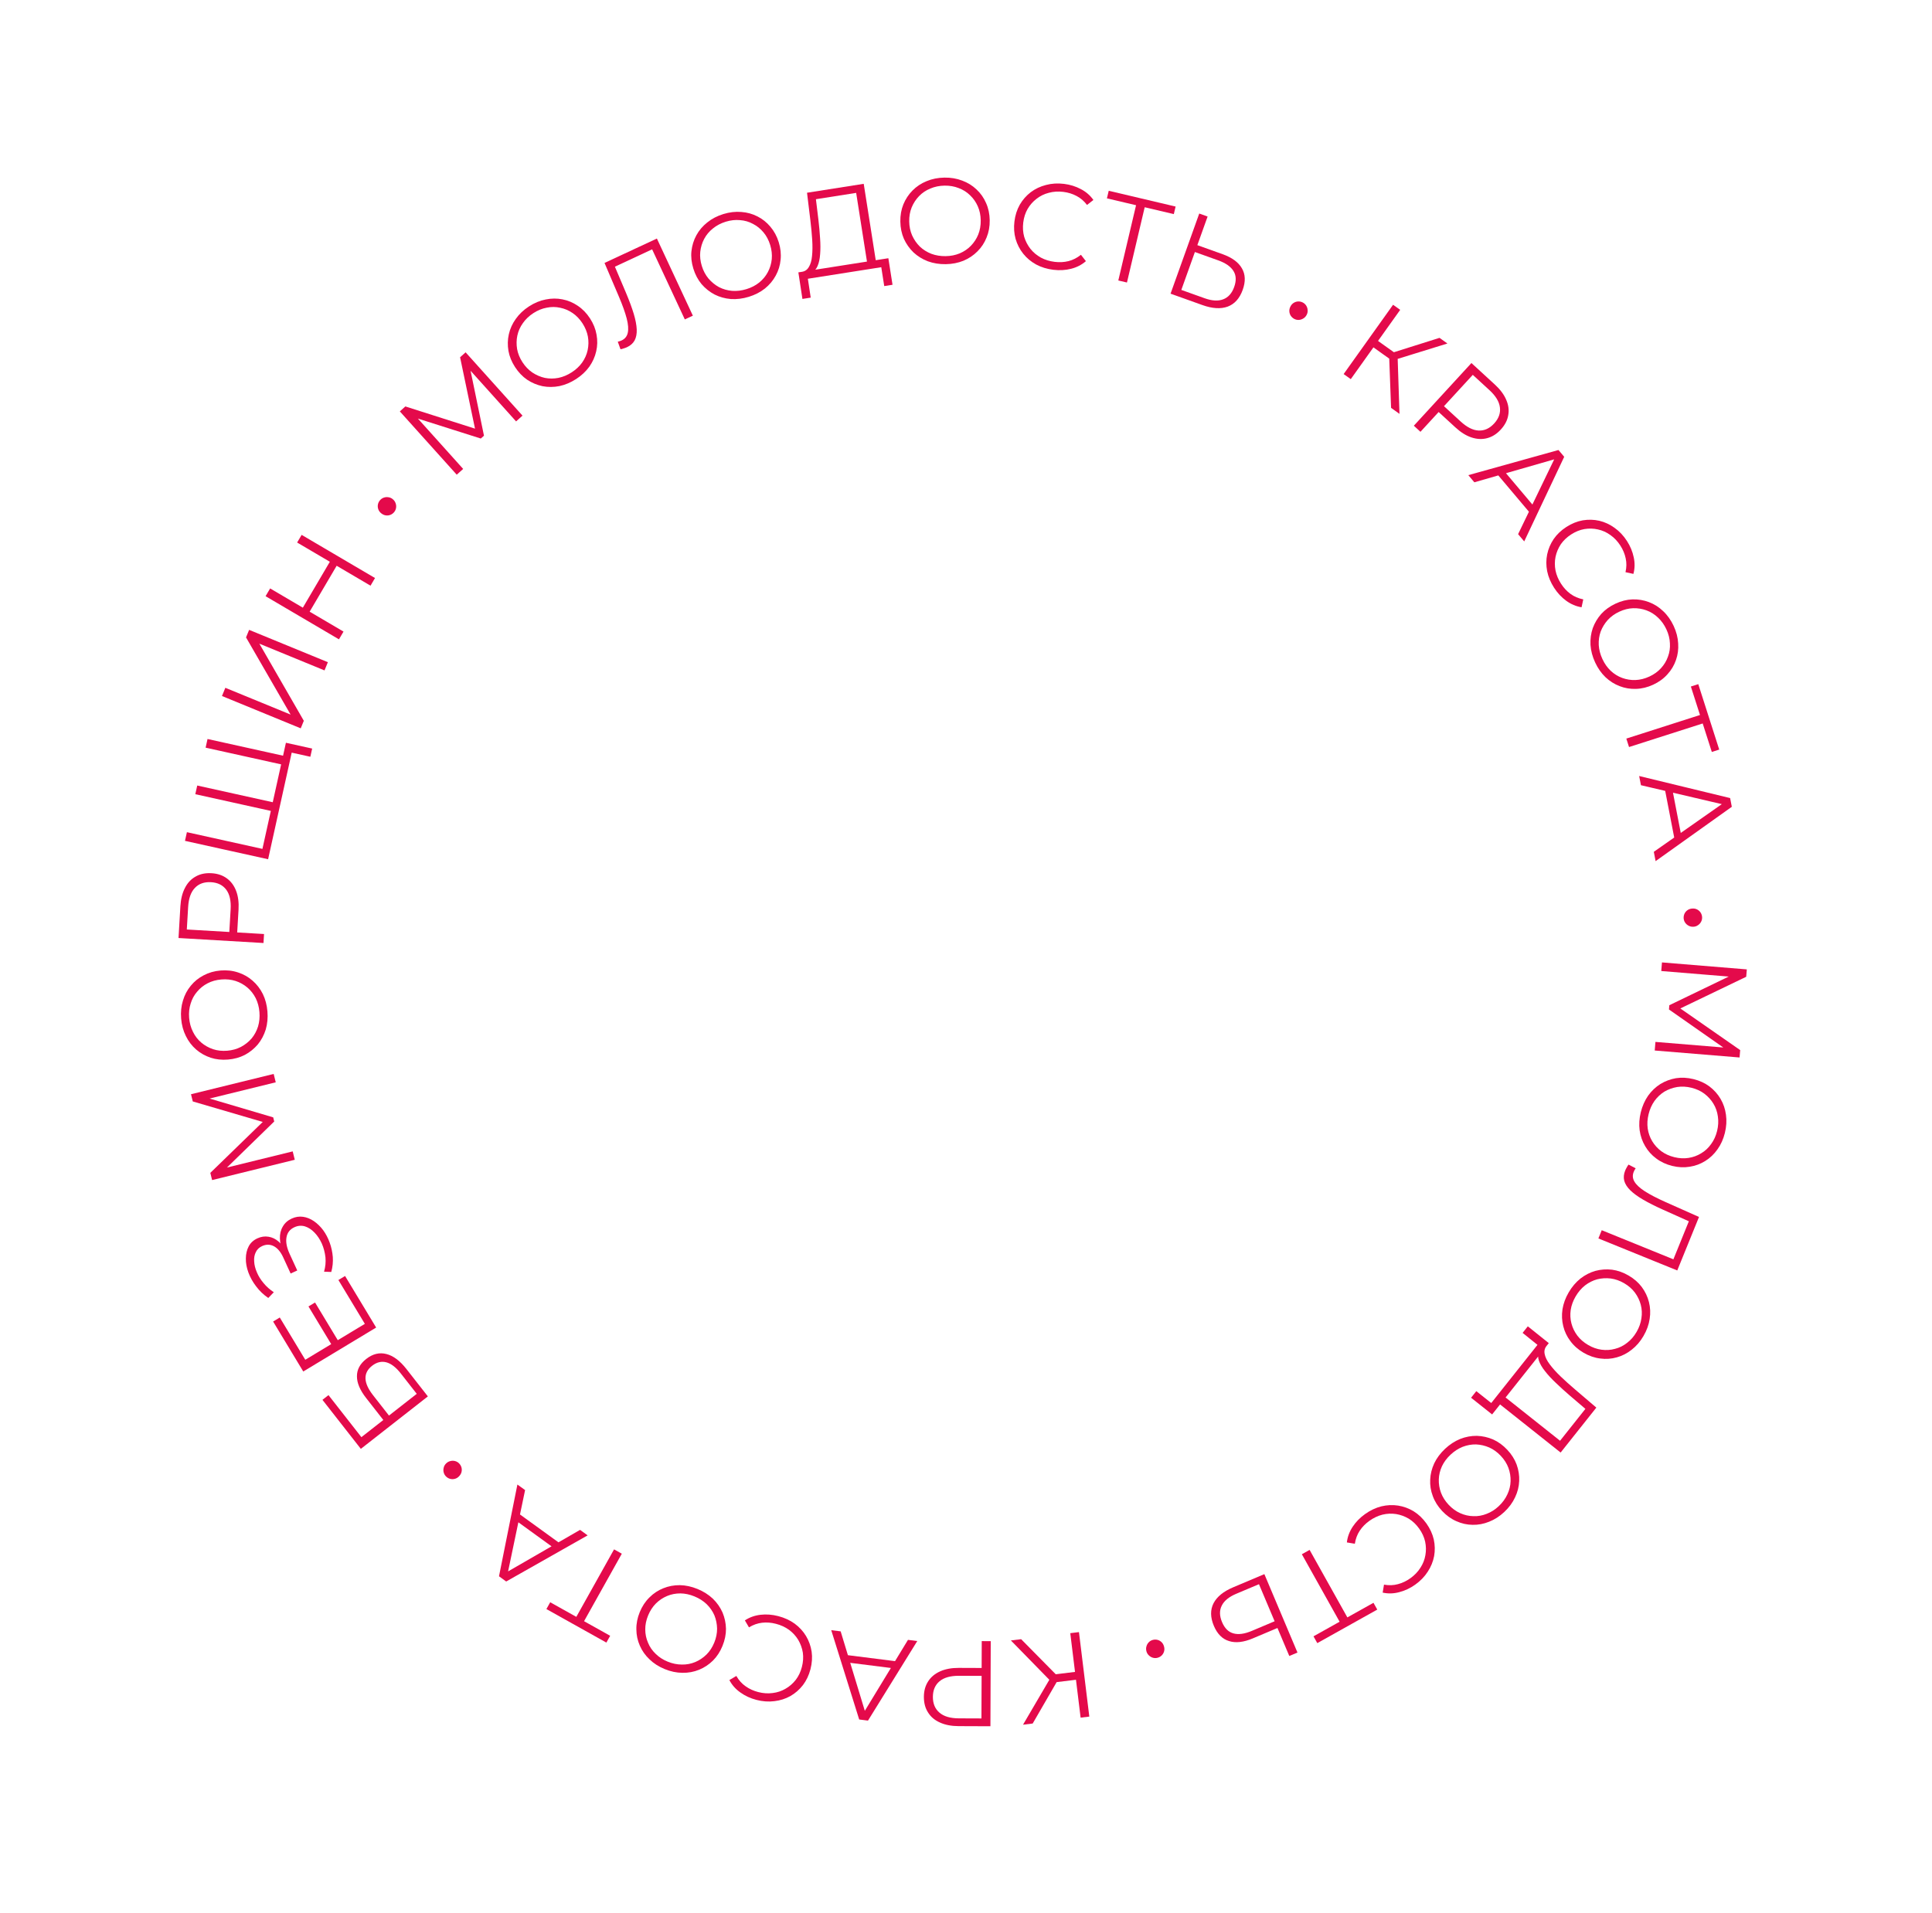 <?xml version="1.0" encoding="UTF-8"?> <svg xmlns="http://www.w3.org/2000/svg" width="206" height="204" viewBox="0 0 206 204" fill="none"> <path d="M177.208 102.642L186.255 103.386L186.19 104.174L178.794 107.73L178.828 107.316L185.547 111.993L185.482 112.781L176.436 112.038L176.511 111.12L184.123 111.746L184.105 111.965L177.954 107.661L177.991 107.208L184.765 103.94L184.745 104.185L177.133 103.56L177.208 102.642Z" fill="#E40A4B"></path> <path d="M174.95 118.622C175.113 117.959 175.374 117.369 175.733 116.851C176.097 116.345 176.533 115.931 177.039 115.61C177.551 115.3 178.105 115.093 178.7 114.99C179.302 114.897 179.925 114.93 180.572 115.089C181.218 115.248 181.782 115.507 182.264 115.865C182.752 116.235 183.147 116.674 183.449 117.185C183.757 117.706 183.951 118.274 184.031 118.89C184.12 119.508 184.081 120.153 183.916 120.825C183.754 121.488 183.49 122.073 183.125 122.58C182.768 123.089 182.338 123.499 181.834 123.812C181.328 124.132 180.774 124.339 180.173 124.432C179.569 124.533 178.944 124.504 178.298 124.345C177.652 124.186 177.084 123.922 176.597 123.553C176.106 123.192 175.712 122.753 175.412 122.234C175.11 121.723 174.915 121.159 174.826 120.541C174.746 119.925 174.787 119.285 174.95 118.622ZM175.782 118.826C175.652 119.355 175.62 119.864 175.687 120.352C175.76 120.851 175.921 121.304 176.168 121.712C176.421 122.13 176.743 122.485 177.134 122.777C177.534 123.071 177.998 123.283 178.527 123.413C179.056 123.543 179.561 123.569 180.043 123.492C180.534 123.416 180.984 123.251 181.394 122.996C181.81 122.751 182.162 122.423 182.449 122.013C182.743 121.614 182.955 121.149 183.085 120.621C183.215 120.092 183.244 119.578 183.17 119.079C183.105 118.582 182.946 118.125 182.693 117.707C182.446 117.299 182.124 116.944 181.726 116.641C181.335 116.349 180.875 116.138 180.346 116.009C179.826 115.881 179.32 115.854 178.83 115.93C178.337 116.014 177.883 116.178 177.467 116.423C177.057 116.678 176.704 117.01 176.408 117.418C176.12 117.828 175.911 118.297 175.782 118.826Z" fill="#E40A4B"></path> <path d="M173.284 124.842C173.33 124.73 173.382 124.625 173.44 124.528C173.491 124.427 173.558 124.319 173.642 124.204L174.405 124.598C174.318 124.721 174.248 124.846 174.196 124.975C174.05 125.335 174.073 125.68 174.266 126.01C174.463 126.352 174.835 126.699 175.382 127.052C175.938 127.408 176.677 127.792 177.601 128.205L181.157 129.789L178.839 135.495L170.429 132.08L170.785 131.203L178.667 134.404L178.334 134.534L180.159 130.041L180.323 130.36L177.303 129.007C176.475 128.634 175.771 128.278 175.19 127.939C174.617 127.604 174.16 127.269 173.82 126.935C173.488 126.604 173.275 126.266 173.183 125.92C173.098 125.578 173.132 125.219 173.284 124.842Z" fill="#E40A4B"></path> <path d="M167.261 137.836C167.605 137.246 168.023 136.753 168.513 136.359C169.006 135.976 169.541 135.702 170.117 135.538C170.697 135.386 171.286 135.344 171.886 135.414C172.489 135.495 173.078 135.703 173.653 136.039C174.228 136.374 174.696 136.782 175.056 137.262C175.42 137.754 175.674 138.288 175.819 138.863C175.967 139.45 175.993 140.05 175.895 140.663C175.805 141.281 175.586 141.889 175.237 142.486C174.893 143.076 174.475 143.563 173.981 143.946C173.495 144.333 172.966 144.605 172.395 144.762C171.818 144.926 171.229 144.967 170.626 144.886C170.018 144.812 169.427 144.607 168.852 144.272C168.277 143.937 167.808 143.523 167.444 143.031C167.077 142.546 166.822 142.013 166.681 141.43C166.536 140.855 166.509 140.259 166.599 139.641C166.697 139.027 166.917 138.426 167.261 137.836ZM168.001 138.267C167.726 138.737 167.552 139.216 167.478 139.703C167.407 140.202 167.433 140.683 167.554 141.144C167.679 141.617 167.887 142.048 168.18 142.439C168.48 142.834 168.865 143.169 169.336 143.443C169.806 143.718 170.283 143.886 170.767 143.948C171.259 144.014 171.738 143.983 172.203 143.854C172.672 143.737 173.102 143.523 173.494 143.211C173.889 142.911 174.224 142.526 174.498 142.055C174.772 141.585 174.945 141.1 175.016 140.601C175.094 140.106 175.071 139.622 174.946 139.15C174.825 138.688 174.616 138.257 174.321 137.854C174.028 137.463 173.647 137.131 173.176 136.856C172.713 136.586 172.236 136.418 171.744 136.352C171.248 136.293 170.766 136.322 170.298 136.439C169.832 136.568 169.4 136.786 169 137.093C168.608 137.405 168.275 137.796 168.001 138.267Z" fill="#E40A4B"></path> <path d="M160.239 148.809L166.341 153.657L169.044 150.256L167.366 148.824C166.848 148.379 166.36 147.936 165.904 147.496C165.448 147.068 165.062 146.651 164.745 146.244C164.429 145.85 164.211 145.478 164.091 145.129C163.966 144.786 163.98 144.477 164.133 144.201L164.938 143.5C164.71 143.76 164.63 144.061 164.7 144.404C164.765 144.753 164.949 145.126 165.253 145.522C165.551 145.924 165.935 146.351 166.405 146.802C166.875 147.253 167.397 147.722 167.97 148.21L170.21 150.122L166.402 154.915L159.651 149.55L160.239 148.809ZM162.904 141.453L165.14 143.246L159.098 150.85L156.854 149.068L157.411 148.367L159.005 149.633L163.934 143.43L162.348 142.153L162.904 141.453Z" fill="#E40A4B"></path> <path d="M154.076 154.521C154.574 154.054 155.114 153.701 155.696 153.463C156.278 153.236 156.869 153.127 157.468 153.133C158.067 153.152 158.644 153.281 159.199 153.518C159.754 153.768 160.259 154.136 160.714 154.621C161.17 155.107 161.502 155.631 161.711 156.194C161.919 156.769 162.01 157.353 161.985 157.946C161.96 158.55 161.813 159.133 161.545 159.693C161.282 160.26 160.899 160.78 160.395 161.253C159.897 161.72 159.357 162.067 158.775 162.294C158.199 162.526 157.614 162.636 157.021 162.623C156.422 162.617 155.845 162.488 155.29 162.238C154.729 161.994 154.221 161.63 153.765 161.144C153.31 160.659 152.978 160.129 152.77 159.553C152.556 158.984 152.464 158.4 152.495 157.802C152.52 157.209 152.664 156.63 152.926 156.063C153.195 155.503 153.578 154.989 154.076 154.521ZM154.662 155.145C154.264 155.518 153.961 155.928 153.751 156.373C153.541 156.832 153.428 157.299 153.413 157.776C153.398 158.264 153.475 158.738 153.644 159.196C153.819 159.66 154.092 160.091 154.465 160.488C154.838 160.885 155.247 161.182 155.694 161.38C156.146 161.584 156.613 161.69 157.096 161.699C157.579 161.721 158.052 161.638 158.517 161.451C158.981 161.276 159.412 161.002 159.809 160.629C160.206 160.256 160.51 159.841 160.72 159.383C160.936 158.931 161.052 158.461 161.067 157.972C161.082 157.495 161.006 157.022 160.837 156.552C160.668 156.094 160.397 155.666 160.024 155.269C159.657 154.878 159.248 154.581 158.796 154.377C158.337 154.179 157.867 154.069 157.384 154.048C156.901 154.039 156.425 154.125 155.954 154.306C155.489 154.493 155.059 154.773 154.662 155.145Z" fill="#E40A4B"></path> <path d="M145.548 161.478C146.104 161.081 146.684 160.806 147.286 160.653C147.893 160.507 148.489 160.48 149.075 160.572C149.661 160.664 150.215 160.868 150.739 161.185C151.255 161.507 151.706 161.939 152.093 162.481C152.479 163.023 152.74 163.591 152.877 164.184C153.006 164.782 153.018 165.373 152.914 165.957C152.803 166.545 152.577 167.1 152.236 167.619C151.9 168.145 151.454 168.606 150.898 169.003C150.363 169.384 149.794 169.652 149.192 169.805C148.595 169.965 148.007 169.981 147.427 169.853L147.569 169.003C148.093 169.097 148.585 169.08 149.047 168.953C149.513 168.833 149.957 168.622 150.38 168.321C150.823 168.005 151.18 167.634 151.449 167.208C151.724 166.789 151.902 166.339 151.983 165.856C152.069 165.381 152.059 164.899 151.955 164.411C151.849 163.934 151.638 163.474 151.322 163.031C151.006 162.587 150.637 162.234 150.216 161.972C149.794 161.721 149.341 161.555 148.859 161.475C148.381 161.401 147.897 161.422 147.407 161.538C146.921 161.661 146.457 161.881 146.014 162.197C145.591 162.498 145.247 162.85 144.982 163.251C144.716 163.653 144.542 164.117 144.46 164.642L143.61 164.5C143.678 163.91 143.883 163.356 144.224 162.836C144.565 162.317 145.006 161.864 145.548 161.478Z" fill="#E40A4B"></path> <path d="M139.637 165.298L143.789 172.723L143.436 172.623L146.447 170.94L146.852 171.664L140.457 175.24L140.052 174.515L143.051 172.838L142.963 173.185L138.811 165.76L139.637 165.298Z" fill="#E40A4B"></path> <path d="M133.582 174.735C132.594 175.152 131.747 175.247 131.041 175.019C130.331 174.803 129.792 174.261 129.426 173.393C129.046 172.493 129.036 171.69 129.395 170.985C129.757 170.288 130.456 169.721 131.492 169.284L134.813 167.882L138.343 176.244L137.471 176.612L136.21 173.626L133.582 174.735ZM131.813 169.978C131.04 170.304 130.527 170.723 130.274 171.233C130.012 171.747 130.021 172.335 130.3 172.996C130.579 173.657 130.983 174.059 131.512 174.201C132.045 174.352 132.702 174.262 133.482 173.933L135.907 172.909L134.238 168.955L131.813 169.978Z" fill="#E40A4B"></path> <path d="M122.92 174.897C123.087 174.853 123.257 174.852 123.43 174.895C123.594 174.941 123.737 175.023 123.859 175.143C123.98 175.263 124.067 175.418 124.118 175.611C124.165 175.786 124.166 175.956 124.12 176.12C124.075 176.284 123.992 176.427 123.873 176.549C123.745 176.673 123.597 176.757 123.43 176.801C123.263 176.846 123.097 176.846 122.933 176.8C122.769 176.755 122.626 176.672 122.504 176.553C122.374 176.435 122.286 176.289 122.239 176.113C122.188 175.921 122.189 175.742 122.243 175.576C122.288 175.411 122.371 175.268 122.49 175.147C122.61 175.025 122.753 174.942 122.92 174.897Z" fill="#E40A4B"></path> <path d="M108.879 174.82L112.892 178.888L112.176 179.446L107.785 174.954L108.879 174.82ZM115.045 174.065L116.148 183.075L115.221 183.188L114.118 174.178L115.045 174.065ZM114.907 178.275L115.009 179.112L112.19 179.457L112.088 178.62L114.907 178.275ZM112.031 178.902L112.925 178.949L110.111 183.814L109.081 183.94L112.031 178.902Z" fill="#E40A4B"></path> <path d="M105.638 175.029L105.604 184.106L102.206 184.093C101.437 184.09 100.776 183.962 100.224 183.709C99.671 183.465 99.249 183.109 98.957 182.641C98.656 182.182 98.507 181.623 98.509 180.966C98.512 180.327 98.665 179.774 98.97 179.308C99.265 178.851 99.69 178.498 100.244 178.25C100.799 178.001 101.46 177.878 102.23 177.881L105.096 177.892L104.666 178.344L104.679 175.025L105.638 175.029ZM104.666 178.267L105.092 178.735L102.253 178.724C101.345 178.721 100.657 178.913 100.189 179.3C99.712 179.696 99.472 180.253 99.469 180.97C99.466 181.696 99.702 182.259 100.176 182.658C100.641 183.058 101.328 183.259 102.235 183.263L105.075 183.274L104.645 183.726L104.666 178.267Z" fill="#E40A4B"></path> <path d="M97.804 175.017L92.55 183.503L91.611 183.384L88.631 173.859L89.635 173.985L92.35 182.915L91.964 182.867L96.814 174.892L97.804 175.017ZM95.879 177.218L95.499 177.954L90.263 177.293L90.077 176.485L95.879 177.218Z" fill="#E40A4B"></path> <path d="M82.983 172.36C83.644 172.532 84.227 172.799 84.731 173.162C85.233 173.534 85.637 173.973 85.943 174.481C86.248 174.99 86.448 175.546 86.541 176.151C86.626 176.753 86.584 177.377 86.417 178.021C86.25 178.665 85.982 179.23 85.615 179.715C85.24 180.198 84.795 180.587 84.281 180.883C83.758 181.176 83.188 181.358 82.571 181.43C81.952 181.51 81.312 181.465 80.65 181.293C80.015 181.128 79.445 180.864 78.94 180.501C78.434 180.146 78.044 179.705 77.77 179.179L78.513 178.742C78.777 179.204 79.106 179.57 79.5 179.842C79.892 180.123 80.338 180.328 80.841 180.458C81.368 180.595 81.881 180.63 82.381 180.563C82.878 180.505 83.338 180.352 83.759 180.104C84.179 179.865 84.542 179.548 84.85 179.155C85.147 178.767 85.364 178.31 85.501 177.783C85.638 177.256 85.671 176.747 85.603 176.255C85.523 175.77 85.359 175.317 85.112 174.895C84.862 174.482 84.535 174.125 84.131 173.823C83.724 173.53 83.258 173.315 82.731 173.179C82.228 173.048 81.738 173.01 81.26 173.065C80.781 173.119 80.314 173.284 79.859 173.558L79.422 172.815C79.918 172.488 80.474 172.289 81.091 172.217C81.708 172.145 82.339 172.193 82.983 172.36Z" fill="#E40A4B"></path> <path d="M74.366 169.463C74.998 169.721 75.544 170.066 76.003 170.496C76.451 170.932 76.796 171.423 77.039 171.971C77.271 172.523 77.394 173.102 77.408 173.705C77.412 174.314 77.287 174.926 77.035 175.542C76.783 176.158 76.444 176.678 76.019 177.102C75.582 177.53 75.089 177.856 74.54 178.08C73.979 178.308 73.388 178.417 72.767 178.406C72.143 178.402 71.511 178.27 70.871 178.008C70.238 177.749 69.698 177.402 69.251 176.967C68.8 176.54 68.457 176.054 68.222 175.509C67.979 174.962 67.856 174.384 67.853 173.775C67.841 173.163 67.962 172.549 68.214 171.933C68.466 171.317 68.81 170.795 69.247 170.367C69.676 169.935 70.169 169.609 70.726 169.388C71.275 169.165 71.862 169.055 72.486 169.058C73.108 169.069 73.734 169.204 74.366 169.463ZM74.042 170.255C73.538 170.049 73.04 169.943 72.547 169.937C72.043 169.937 71.571 170.028 71.131 170.213C70.68 170.402 70.282 170.668 69.936 171.012C69.586 171.365 69.308 171.793 69.102 172.297C68.896 172.801 68.796 173.297 68.801 173.785C68.804 174.281 68.901 174.751 69.094 175.193C69.275 175.641 69.547 176.037 69.91 176.382C70.262 176.732 70.691 177.01 71.195 177.216C71.699 177.422 72.203 177.525 72.707 177.526C73.208 177.535 73.683 177.445 74.135 177.256C74.574 177.071 74.973 176.805 75.33 176.456C75.677 176.112 75.953 175.688 76.159 175.184C76.362 174.688 76.462 174.192 76.46 173.695C76.449 173.196 76.353 172.723 76.172 172.275C75.98 171.832 75.703 171.434 75.343 171.081C74.98 170.736 74.546 170.461 74.042 170.255Z" fill="#E40A4B"></path> <path d="M66.301 165.703L62.149 173.128L62.05 172.775L65.06 174.458L64.655 175.182L58.261 171.607L58.666 170.882L61.665 172.559L61.323 172.666L65.475 165.241L66.301 165.703Z" fill="#E40A4B"></path> <path d="M62.657 163.748L53.973 168.667L53.206 168.111L55.168 158.326L55.988 158.919L54.079 168.055L53.764 167.827L61.849 163.162L62.657 163.748ZM59.912 164.754L59.224 165.217L54.95 162.121L55.175 161.324L59.912 164.754Z" fill="#E40A4B"></path> <path d="M48.937 156.058C49.062 156.179 49.15 156.324 49.202 156.494C49.247 156.658 49.25 156.823 49.21 156.989C49.17 157.155 49.081 157.309 48.943 157.452C48.817 157.583 48.672 157.671 48.507 157.716C48.343 157.762 48.178 157.765 48.012 157.725C47.84 157.679 47.692 157.596 47.568 157.476C47.443 157.356 47.358 157.213 47.313 157.049C47.267 156.885 47.264 156.72 47.304 156.554C47.338 156.382 47.418 156.231 47.544 156.101C47.682 155.958 47.837 155.866 48.007 155.827C48.172 155.781 48.337 155.778 48.502 155.818C48.668 155.858 48.813 155.938 48.937 156.058Z" fill="#E40A4B"></path> <path d="M45.622 148.927L38.474 154.522L34.382 149.294L35.025 148.79L38.534 153.273L40.872 151.443L39.042 149.104C38.381 148.26 38.054 147.484 38.06 146.777C38.054 146.068 38.385 145.452 39.052 144.93C39.74 144.392 40.454 144.217 41.194 144.406C41.93 144.588 42.644 145.122 43.336 146.007L45.622 148.927ZM44.436 148.653L42.742 146.489C42.225 145.828 41.71 145.43 41.197 145.293C40.672 145.155 40.164 145.278 39.674 145.662C38.701 146.424 38.736 147.472 39.781 148.806L41.475 150.971L44.436 148.653Z" fill="#E40A4B"></path> <path d="M35.369 143.442L32.891 139.333L33.59 138.911L36.069 143.02L35.369 143.442ZM38.902 141.19L36.082 136.515L36.793 136.086L40.108 141.583L32.335 146.271L29.121 140.941L29.831 140.512L32.55 145.02L38.902 141.19Z" fill="#E40A4B"></path> <path d="M35.322 135.656L34.552 135.625C34.7 135.12 34.75 134.607 34.701 134.087C34.641 133.563 34.51 133.071 34.308 132.612C34.099 132.156 33.841 131.771 33.534 131.455C33.223 131.131 32.884 130.911 32.517 130.795C32.141 130.682 31.765 130.712 31.388 130.886C30.909 131.106 30.628 131.468 30.546 131.972C30.46 132.468 30.573 133.054 30.883 133.73L31.695 135.497L30.989 135.822L30.198 134.102C29.931 133.521 29.601 133.125 29.21 132.915C28.807 132.7 28.385 132.694 27.945 132.897C27.631 133.041 27.407 133.258 27.274 133.548C27.13 133.833 27.072 134.164 27.102 134.54C27.121 134.912 27.217 135.296 27.39 135.693C27.555 136.092 27.793 136.477 28.106 136.847C28.407 137.213 28.77 137.536 29.194 137.817L28.605 138.43C28.091 138.077 27.658 137.662 27.306 137.187C26.946 136.715 26.672 136.222 26.484 135.709C26.296 135.196 26.206 134.7 26.214 134.221C26.218 133.734 26.319 133.302 26.517 132.925C26.715 132.549 27.026 132.263 27.45 132.068C27.843 131.888 28.236 131.831 28.628 131.898C29.017 131.957 29.377 132.129 29.708 132.415C30.027 132.696 30.299 133.08 30.523 133.567L30.242 133.639C29.989 133.089 29.857 132.574 29.846 132.094C29.831 131.606 29.934 131.179 30.155 130.811C30.364 130.438 30.681 130.155 31.105 129.96C31.506 129.776 31.91 129.713 32.318 129.773C32.715 129.829 33.1 129.984 33.475 130.24C33.838 130.492 34.166 130.812 34.459 131.201C34.744 131.593 34.975 132.034 35.152 132.523C35.33 133.013 35.441 133.523 35.485 134.054C35.522 134.589 35.468 135.123 35.322 135.656Z" fill="#E40A4B"></path> <path d="M31.43 123.69L22.615 125.855L22.426 125.087L28.312 119.368L28.411 119.771L20.555 117.469L20.366 116.7L29.181 114.535L29.401 115.429L21.983 117.251L21.931 117.037L29.131 119.167L29.239 119.608L23.852 124.857L23.793 124.618L31.21 122.796L31.43 123.69Z" fill="#E40A4B"></path> <path d="M28.515 107.869C28.571 108.55 28.511 109.192 28.336 109.797C28.15 110.393 27.869 110.924 27.491 111.388C27.103 111.845 26.643 112.217 26.112 112.503C25.571 112.782 24.969 112.949 24.305 113.003C23.642 113.058 23.025 112.991 22.454 112.804C21.875 112.609 21.361 112.317 20.912 111.929C20.455 111.533 20.09 111.055 19.819 110.497C19.539 109.938 19.37 109.315 19.314 108.625C19.258 107.945 19.322 107.306 19.508 106.71C19.684 106.114 19.962 105.588 20.341 105.132C20.719 104.667 21.178 104.296 21.719 104.017C22.26 103.73 22.861 103.559 23.525 103.504C24.188 103.45 24.81 103.52 25.39 103.715C25.969 103.902 26.483 104.194 26.932 104.59C27.38 104.979 27.744 105.452 28.024 106.01C28.296 106.569 28.459 107.189 28.515 107.869ZM27.663 107.939C27.618 107.396 27.486 106.904 27.268 106.462C27.04 106.013 26.744 105.634 26.381 105.325C26.008 105.009 25.59 104.774 25.126 104.622C24.654 104.47 24.146 104.416 23.603 104.461C23.061 104.505 22.573 104.641 22.14 104.867C21.7 105.094 21.325 105.394 21.017 105.766C20.7 106.13 20.471 106.553 20.328 107.033C20.176 107.505 20.122 108.013 20.167 108.555C20.211 109.098 20.348 109.594 20.575 110.044C20.794 110.494 21.09 110.878 21.463 111.194C21.827 111.502 22.245 111.737 22.718 111.898C23.182 112.05 23.685 112.104 24.228 112.06C24.762 112.016 25.25 111.88 25.691 111.653C26.131 111.418 26.51 111.118 26.827 110.753C27.134 110.381 27.364 109.954 27.515 109.474C27.658 108.994 27.707 108.482 27.663 107.939Z" fill="#E40A4B"></path> <path d="M28.096 100.572L19.035 100.04L19.234 96.648C19.279 95.88 19.443 95.228 19.725 94.69C19.999 94.152 20.378 93.75 20.861 93.484C21.336 93.208 21.902 93.09 22.558 93.129C23.196 93.166 23.74 93.349 24.188 93.679C24.628 93.999 24.957 94.443 25.175 95.01C25.393 95.577 25.479 96.244 25.434 97.012L25.267 99.873L24.838 99.419L28.152 99.614L28.096 100.572ZM24.916 99.424L24.425 99.824L24.591 96.989C24.645 96.083 24.491 95.385 24.13 94.896C23.761 94.398 23.218 94.128 22.502 94.086C21.777 94.044 21.202 94.248 20.777 94.7C20.352 95.142 20.114 95.817 20.061 96.723L19.894 99.558L19.466 99.104L24.916 99.424Z" fill="#E40A4B"></path> <path d="M28.928 86.255L29.131 86.539L20.826 84.701L21.03 83.777L29.336 85.615L29.026 85.812L30.032 81.267L30.23 81.576L21.924 79.738L22.128 78.814L30.991 80.775L28.587 91.638L19.724 89.677L19.929 88.752L28.235 90.591L27.928 90.775L28.928 86.255ZM33.091 80.709L30.85 80.213L31.159 80.015L30.784 81.712L29.974 81.533L30.486 79.216L33.284 79.835L33.091 80.709Z" fill="#E40A4B"></path> <path d="M32.065 77.677L23.668 74.23L24.027 73.354L30.985 76.21L26.233 67.98L26.563 67.176L34.96 70.623L34.601 71.499L27.655 68.648L32.395 76.873L32.065 77.677Z" fill="#E40A4B"></path> <path d="M31.682 57.861L32.162 57.045L39.986 61.647L39.507 62.463L31.682 57.861ZM36.627 67.359L36.141 68.186L28.317 63.584L28.803 62.757L36.627 67.359ZM35.942 60.261L32.964 65.325L32.238 64.898L35.216 59.834L35.942 60.261Z" fill="#E40A4B"></path> <path d="M42.032 54.61C41.923 54.745 41.786 54.846 41.621 54.912C41.462 54.972 41.298 54.99 41.129 54.965C40.961 54.94 40.799 54.865 40.644 54.74C40.503 54.627 40.402 54.49 40.342 54.33C40.282 54.171 40.264 54.007 40.289 53.838C40.319 53.662 40.389 53.507 40.498 53.373C40.606 53.238 40.74 53.141 40.9 53.081C41.059 53.021 41.223 53.003 41.392 53.028C41.566 53.046 41.724 53.112 41.865 53.226C42.02 53.351 42.125 53.497 42.179 53.663C42.239 53.823 42.257 53.987 42.232 54.155C42.207 54.324 42.14 54.476 42.032 54.61Z" fill="#E40A4B"></path> <path d="M48.7 50.627L42.633 43.876L43.221 43.347L51.04 45.84L50.732 46.117L49.057 38.103L49.645 37.575L55.712 44.327L55.027 44.942L49.923 39.261L50.087 39.114L51.604 46.467L51.266 46.77L44.097 44.496L44.28 44.331L49.385 50.012L48.7 50.627Z" fill="#E40A4B"></path> <path d="M61.432 40.422C60.859 40.794 60.265 41.045 59.649 41.177C59.036 41.296 58.436 41.3 57.847 41.187C57.261 41.062 56.716 40.834 56.212 40.501C55.71 40.157 55.278 39.706 54.916 39.147C54.553 38.589 54.319 38.014 54.214 37.423C54.111 36.82 54.124 36.229 54.254 35.65C54.386 35.06 54.634 34.513 54.997 34.009C55.356 33.498 55.825 33.054 56.406 32.677C56.978 32.305 57.571 32.06 58.184 31.94C58.792 31.814 59.387 31.809 59.968 31.926C60.557 32.039 61.102 32.268 61.604 32.612C62.112 32.951 62.548 33.4 62.911 33.959C63.273 34.517 63.506 35.098 63.608 35.701C63.719 36.3 63.705 36.89 63.569 37.474C63.439 38.052 63.195 38.597 62.836 39.108C62.473 39.612 62.005 40.05 61.432 40.422ZM60.966 39.704C61.423 39.407 61.794 39.058 62.079 38.657C62.367 38.243 62.561 37.803 62.66 37.337C62.762 36.858 62.77 36.379 62.685 35.898C62.595 35.41 62.402 34.938 62.106 34.481C61.809 34.024 61.459 33.659 61.054 33.386C60.646 33.105 60.204 32.917 59.731 32.823C59.26 32.716 58.779 32.714 58.288 32.816C57.801 32.905 57.328 33.099 56.871 33.395C56.414 33.692 56.042 34.047 55.754 34.46C55.461 34.867 55.264 35.309 55.162 35.788C55.063 36.254 55.055 36.733 55.137 37.226C55.222 37.706 55.413 38.175 55.71 38.632C56.002 39.082 56.352 39.447 56.761 39.728C57.177 40.004 57.621 40.195 58.092 40.302C58.565 40.396 59.05 40.396 59.545 40.301C60.035 40.2 60.509 40.001 60.966 39.704Z" fill="#E40A4B"></path> <path d="M66.859 37.026C66.749 37.077 66.639 37.118 66.53 37.15C66.425 37.19 66.302 37.223 66.162 37.25L65.871 36.442C66.019 36.411 66.155 36.367 66.281 36.308C66.633 36.144 66.851 35.875 66.935 35.502C67.023 35.118 66.986 34.61 66.826 33.979C66.661 33.34 66.381 32.555 65.985 31.624L64.458 28.044L70.041 25.44L73.877 33.667L73.019 34.067L69.424 26.358L69.757 26.488L65.361 28.538L65.458 28.193L66.75 31.239C67.102 32.076 67.376 32.816 67.571 33.46C67.762 34.096 67.869 34.652 67.891 35.128C67.909 35.596 67.835 35.989 67.667 36.305C67.496 36.614 67.227 36.854 66.859 37.026Z" fill="#E40A4B"></path> <path d="M79.848 31.653C79.195 31.854 78.555 31.934 77.927 31.892C77.304 31.84 76.726 31.679 76.19 31.409C75.661 31.129 75.199 30.761 74.805 30.303C74.416 29.835 74.124 29.283 73.928 28.647C73.731 28.011 73.663 27.394 73.724 26.796C73.789 26.188 73.964 25.623 74.246 25.102C74.534 24.57 74.922 24.111 75.41 23.726C75.894 23.332 76.467 23.033 77.128 22.829C77.781 22.628 78.418 22.554 79.04 22.606C79.66 22.651 80.234 22.809 80.761 23.08C81.296 23.35 81.758 23.718 82.146 24.187C82.543 24.652 82.84 25.203 83.036 25.839C83.232 26.475 83.297 27.098 83.231 27.706C83.174 28.312 82.999 28.876 82.709 29.4C82.426 29.922 82.042 30.379 81.558 30.773C81.07 31.158 80.5 31.451 79.848 31.653ZM79.596 30.835C80.116 30.674 80.568 30.44 80.953 30.131C81.343 29.812 81.649 29.442 81.872 29.02C82.101 28.588 82.24 28.129 82.289 27.643C82.336 27.15 82.279 26.642 82.119 26.122C81.958 25.602 81.721 25.154 81.407 24.781C81.09 24.399 80.717 24.098 80.287 23.878C79.863 23.646 79.401 23.513 78.902 23.477C78.408 23.43 77.901 23.487 77.38 23.647C76.86 23.808 76.404 24.048 76.014 24.367C75.622 24.678 75.311 25.05 75.082 25.482C74.86 25.903 74.721 26.362 74.666 26.859C74.616 27.344 74.672 27.847 74.832 28.368C74.99 28.88 75.227 29.327 75.544 29.709C75.869 30.088 76.244 30.393 76.668 30.625C77.097 30.845 77.563 30.977 78.066 31.021C78.565 31.057 79.075 30.995 79.596 30.835Z" fill="#E40A4B"></path> <path d="M92.499 28.27L91.289 20.571L86.998 21.246L87.263 23.435C87.344 24.114 87.403 24.77 87.441 25.403C87.487 26.026 87.489 26.594 87.447 27.108C87.412 27.612 87.321 28.034 87.173 28.372C87.033 28.709 86.814 28.927 86.515 29.027L85.447 28.998C85.791 28.961 86.053 28.793 86.234 28.493C86.423 28.192 86.539 27.793 86.584 27.296C86.637 26.798 86.643 26.224 86.602 25.574C86.561 24.924 86.495 24.226 86.404 23.479L86.049 20.555L92.095 19.604L93.434 28.123L92.499 28.27ZM85.559 31.881L85.126 29.048L94.721 27.54L95.166 30.371L94.282 30.51L93.966 28.498L86.139 29.729L86.443 31.742L85.559 31.881Z" fill="#E40A4B"></path> <path d="M100.841 28.174C100.158 28.184 99.521 28.081 98.93 27.866C98.347 27.641 97.837 27.325 97.398 26.916C96.968 26.499 96.628 26.016 96.377 25.466C96.135 24.908 96.009 24.296 95.999 23.631C95.989 22.965 96.096 22.354 96.321 21.797C96.555 21.232 96.88 20.738 97.297 20.317C97.723 19.887 98.224 19.555 98.8 19.321C99.375 19.079 100.009 18.953 100.7 18.942C101.383 18.931 102.016 19.039 102.599 19.263C103.181 19.479 103.687 19.791 104.117 20.2C104.556 20.608 104.896 21.091 105.138 21.65C105.389 22.208 105.519 22.82 105.529 23.485C105.539 24.151 105.428 24.766 105.194 25.332C104.969 25.897 104.644 26.391 104.218 26.812C103.801 27.234 103.304 27.565 102.729 27.808C102.153 28.041 101.524 28.163 100.841 28.174ZM100.828 27.318C101.372 27.31 101.872 27.211 102.328 27.023C102.792 26.825 103.19 26.556 103.522 26.213C103.862 25.862 104.124 25.461 104.307 25.008C104.49 24.547 104.578 24.044 104.57 23.5C104.561 22.955 104.459 22.46 104.262 22.013C104.064 21.558 103.79 21.164 103.44 20.832C103.097 20.492 102.691 20.234 102.222 20.06C101.761 19.877 101.258 19.789 100.713 19.798C100.169 19.806 99.665 19.909 99.201 20.106C98.737 20.295 98.334 20.565 97.994 20.916C97.662 21.258 97.4 21.66 97.208 22.121C97.025 22.573 96.937 23.072 96.946 23.616C96.954 24.152 97.056 24.648 97.254 25.103C97.46 25.558 97.734 25.956 98.076 26.296C98.427 26.628 98.837 26.886 99.307 27.069C99.776 27.243 100.283 27.326 100.828 27.318Z" fill="#E40A4B"></path> <path d="M112.315 28.773C111.637 28.69 111.024 28.502 110.477 28.209C109.93 27.906 109.472 27.524 109.102 27.06C108.732 26.597 108.461 26.072 108.289 25.485C108.126 24.898 108.084 24.275 108.165 23.614C108.246 22.954 108.436 22.359 108.736 21.829C109.045 21.301 109.435 20.857 109.906 20.496C110.385 20.137 110.926 19.881 111.528 19.728C112.131 19.567 112.772 19.527 113.45 19.61C114.102 19.69 114.702 19.877 115.249 20.17C115.798 20.455 116.243 20.841 116.584 21.327L115.905 21.858C115.582 21.435 115.208 21.115 114.782 20.897C114.356 20.671 113.886 20.526 113.372 20.463C112.831 20.397 112.317 20.43 111.831 20.562C111.346 20.685 110.91 20.898 110.525 21.199C110.141 21.492 109.822 21.853 109.569 22.284C109.326 22.707 109.171 23.189 109.105 23.729C109.039 24.27 109.072 24.779 109.205 25.257C109.348 25.727 109.57 26.155 109.871 26.541C110.173 26.917 110.545 27.228 110.985 27.474C111.426 27.711 111.917 27.862 112.458 27.928C112.973 27.991 113.464 27.965 113.931 27.848C114.398 27.73 114.839 27.506 115.254 27.173L115.785 27.852C115.337 28.242 114.812 28.513 114.209 28.665C113.607 28.818 112.976 28.854 112.315 28.773Z" fill="#E40A4B"></path> <path d="M119.24 29.914L121.192 21.634L121.385 21.946L118.027 21.155L118.218 20.347L125.349 22.028L125.159 22.835L121.814 22.047L122.113 21.851L120.162 30.131L119.24 29.914Z" fill="#E40A4B"></path> <path d="M130.354 27.107C131.364 27.468 132.051 27.971 132.417 28.616C132.794 29.256 132.824 30.02 132.506 30.907C132.177 31.827 131.641 32.425 130.9 32.701C130.161 32.969 129.263 32.914 128.205 32.535L124.811 31.32L127.87 22.774L128.761 23.093L127.668 26.145L130.354 27.107ZM128.438 31.806C129.227 32.089 129.888 32.128 130.421 31.923C130.961 31.722 131.352 31.284 131.594 30.608C131.836 29.932 131.81 29.363 131.517 28.9C131.226 28.429 130.682 28.05 129.885 27.765L127.406 26.878L125.96 30.919L128.438 31.806Z" fill="#E40A4B"></path> <path d="M138.001 34.011C137.848 33.931 137.722 33.817 137.624 33.668C137.534 33.524 137.484 33.366 137.476 33.196C137.467 33.026 137.508 32.852 137.6 32.676C137.684 32.515 137.799 32.389 137.943 32.299C138.088 32.209 138.245 32.159 138.415 32.15C138.593 32.146 138.759 32.183 138.912 32.263C139.066 32.343 139.187 32.455 139.278 32.6C139.368 32.745 139.418 32.902 139.426 33.072C139.443 33.246 139.409 33.414 139.325 33.575C139.233 33.751 139.111 33.883 138.959 33.969C138.814 34.059 138.657 34.109 138.487 34.118C138.316 34.127 138.155 34.091 138.001 34.011Z" fill="#E40A4B"></path> <path d="M148.324 43.499L148.111 37.789L149.015 37.861L149.221 44.139L148.324 43.499ZM143.266 39.894L148.536 32.503L149.296 33.045L144.027 40.435L143.266 39.894ZM146.211 36.881L146.7 36.194L149.012 37.843L148.523 38.529L146.211 36.881ZM148.755 38.36L148.127 37.722L153.488 36.033L154.333 36.635L148.755 38.36Z" fill="#E40A4B"></path> <path d="M150.751 45.403L156.891 38.718L159.393 41.016C159.959 41.536 160.362 42.076 160.6 42.635C160.843 43.187 160.916 43.735 160.816 44.277C160.729 44.819 160.464 45.333 160.019 45.816C159.586 46.288 159.101 46.593 158.562 46.732C158.036 46.87 157.484 46.845 156.907 46.656C156.33 46.466 155.758 46.111 155.191 45.59L153.081 43.652L153.703 43.607L151.457 46.052L150.751 45.403ZM153.65 43.664L153.651 43.031L155.742 44.952C156.411 45.566 157.049 45.888 157.656 45.917C158.275 45.946 158.827 45.696 159.312 45.167C159.804 44.633 160.009 44.058 159.927 43.443C159.853 42.835 159.481 42.223 158.812 41.609L156.721 39.688L157.343 39.644L153.65 43.664Z" fill="#E40A4B"></path> <path d="M156.56 50.674L166.174 47.994L166.784 48.718L162.52 57.742L161.868 56.968L165.923 48.562L166.174 48.859L157.203 51.437L156.56 50.674ZM159.467 50.36L160.245 50.076L163.648 54.111L163.237 54.83L159.467 50.36Z" fill="#E40A4B"></path> <path d="M165.707 62.688C165.338 62.114 165.09 61.523 164.966 60.914C164.848 60.3 164.849 59.703 164.968 59.123C165.088 58.542 165.318 57.998 165.66 57.49C166.006 56.989 166.458 56.559 167.018 56.198C167.578 55.838 168.157 55.603 168.756 55.495C169.359 55.395 169.95 55.41 170.528 55.541C171.111 55.68 171.654 55.932 172.156 56.297C172.666 56.657 173.106 57.125 173.476 57.699C173.832 58.251 174.072 58.832 174.197 59.44C174.329 60.044 174.317 60.633 174.162 61.206L173.319 61.024C173.438 60.505 173.444 60.012 173.339 59.546C173.241 59.074 173.051 58.62 172.771 58.184C172.476 57.726 172.122 57.353 171.709 57.063C171.304 56.769 170.862 56.57 170.384 56.467C169.913 56.359 169.432 56.345 168.939 56.426C168.458 56.51 167.988 56.699 167.531 56.994C167.073 57.289 166.703 57.64 166.421 58.048C166.15 58.459 165.963 58.903 165.86 59.381C165.764 59.855 165.762 60.339 165.855 60.834C165.955 61.325 166.153 61.799 166.448 62.257C166.729 62.693 167.064 63.053 167.452 63.338C167.841 63.622 168.296 63.817 168.817 63.924L168.635 64.766C168.049 64.671 167.505 64.44 167.002 64.075C166.499 63.71 166.068 63.248 165.707 62.688Z" fill="#E40A4B"></path> <path d="M170.083 70.65C169.795 70.03 169.629 69.407 169.586 68.779C169.553 68.155 169.635 67.56 169.829 66.993C170.035 66.431 170.338 65.923 170.737 65.471C171.149 65.022 171.656 64.658 172.26 64.377C172.864 64.097 173.466 63.946 174.066 63.925C174.677 63.908 175.261 64.004 175.815 64.214C176.382 64.427 176.889 64.749 177.336 65.18C177.792 65.607 178.165 66.135 178.457 66.762C178.744 67.381 178.904 68.003 178.936 68.626C178.976 69.246 178.898 69.836 178.7 70.395C178.505 70.962 178.202 71.469 177.791 71.917C177.383 72.374 176.877 72.742 176.274 73.022C175.67 73.302 175.062 73.451 174.451 73.468C173.843 73.493 173.26 73.397 172.701 73.18C172.146 72.97 171.641 72.652 171.186 72.225C170.738 71.794 170.37 71.269 170.083 70.65ZM170.859 70.289C171.088 70.783 171.382 71.2 171.739 71.539C172.108 71.882 172.517 72.136 172.965 72.3C173.424 72.468 173.897 72.543 174.385 72.526C174.881 72.506 175.376 72.381 175.87 72.152C176.364 71.922 176.774 71.627 177.102 71.265C177.438 70.9 177.685 70.489 177.846 70.034C178.017 69.582 178.087 69.106 178.055 68.607C178.035 68.111 177.91 67.616 177.68 67.122C177.451 66.628 177.152 66.21 176.783 65.866C176.422 65.519 176.011 65.262 175.552 65.094C175.104 64.93 174.631 64.854 174.131 64.867C173.644 64.884 173.153 65.007 172.659 65.236C172.173 65.462 171.762 65.757 171.426 66.123C171.094 66.496 170.843 66.909 170.671 67.36C170.511 67.816 170.443 68.295 170.467 68.799C170.499 69.299 170.629 69.795 170.859 70.289Z" fill="#E40A4B"></path> <path d="M173.407 78.771L181.509 76.177L181.341 76.503L180.289 73.218L181.079 72.965L183.313 79.943L182.523 80.196L181.475 76.923L181.797 77.079L173.696 79.672L173.407 78.771Z" fill="#E40A4B"></path> <path d="M174.776 82.762L184.475 85.115L184.655 86.045L176.529 91.84L176.338 90.847L183.98 85.489L184.053 85.87L174.966 83.743L174.776 82.762ZM177.467 83.907L178.285 84.039L179.286 89.221L178.576 89.649L177.467 83.907Z" fill="#E40A4B"></path> <path d="M179.518 97.91C179.511 97.737 179.547 97.571 179.626 97.412C179.706 97.261 179.818 97.14 179.961 97.047C180.104 96.954 180.275 96.904 180.474 96.895C180.655 96.887 180.821 96.923 180.972 97.003C181.122 97.084 181.244 97.195 181.336 97.338C181.429 97.49 181.48 97.652 181.487 97.825C181.495 97.998 181.458 98.159 181.378 98.31C181.298 98.46 181.187 98.582 181.043 98.675C180.901 98.776 180.739 98.831 180.557 98.838C180.359 98.847 180.184 98.807 180.033 98.718C179.882 98.638 179.761 98.526 179.668 98.383C179.575 98.24 179.525 98.082 179.518 97.91Z" fill="#E40A4B"></path> </svg> 